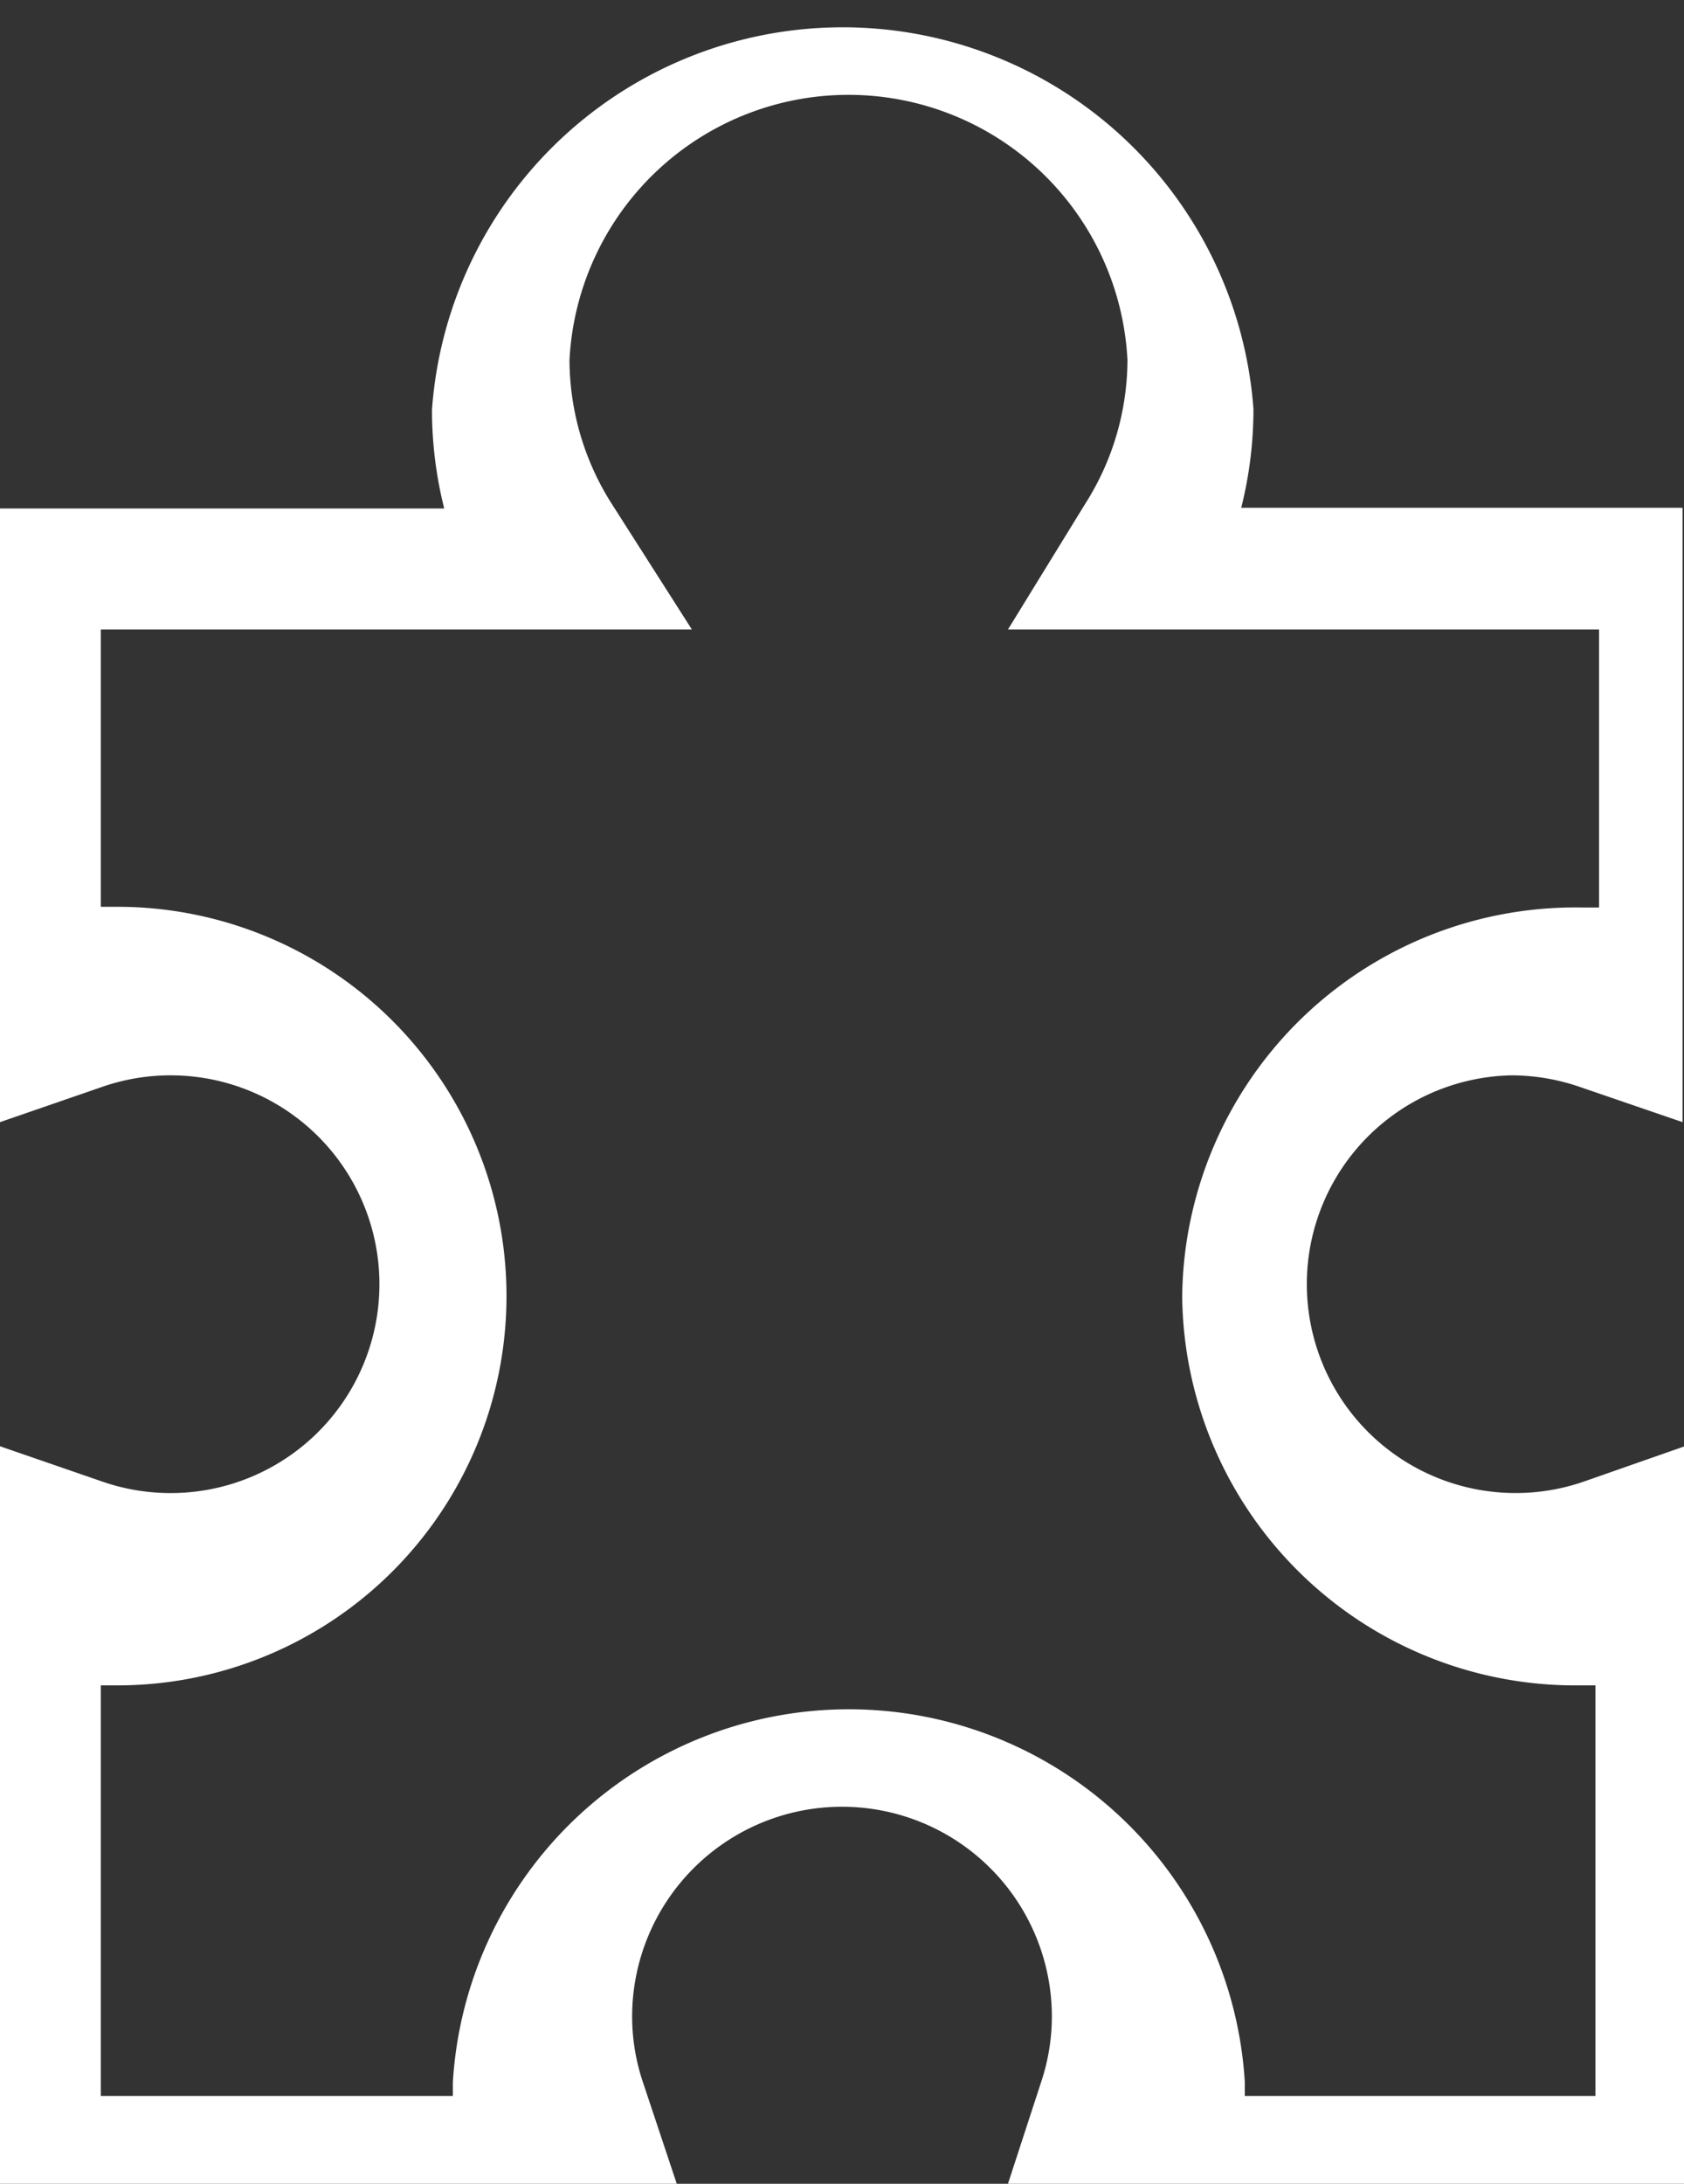 <svg xmlns="http://www.w3.org/2000/svg" xmlns:xlink="http://www.w3.org/1999/xlink" viewBox="0 0 23.39 30.32"><rect x="0" y="0" width="23.39" height="30.32" fill="#333333" stroke="none"/><defs><style>.cls-1{fill:none;}.cls-2{isolation:isolate;}.cls-3{clip-path:url(#clip-path);}.cls-4{clip-path:url(#clip-path-2);}.cls-5{clip-path:url(#clip-path-3);}.cls-6{clip-path:url(#clip-path-4);}.cls-7{clip-path:url(#clip-path-5);}.cls-8{mix-blend-mode:luminosity;}.cls-9{fill:#fff;}</style><clipPath id="clip-path"><rect class="cls-1" x="-652.6" y="-187.34" width="595.28" height="841.89"/></clipPath><clipPath id="clip-path-2"><rect class="cls-1" x="-652.6" y="550.96" width="323.15" height="103.59"/></clipPath><clipPath id="clip-path-3"><rect class="cls-1" x="-629.93" y="273.89" width="522.93" height="252.27"/></clipPath><clipPath id="clip-path-4"><rect class="cls-1" x="-753.94" y="211.17" width="705.59" height="542.88"/></clipPath><clipPath id="clip-path-5"><rect class="cls-1" x="-774.49" y="18.78" width="745.22" height="745.22"/></clipPath></defs><title>saas-flix</title><g class="cls-2"><g id="Layer_1" data-name="Layer 1"><path class="cls-9" d="M16.42,18a5.46,5.46,0,0,0,5.51,5.4h.23v5.7H17.29c0-.06,0-.13,0-.19a5.51,5.51,0,0,0-11,0c0,.06,0,.13,0,.19H1.4v-5.7h.23a5.4,5.4,0,1,0,0-10.81H1.4V8.74H9.61L8.5,7a3.74,3.74,0,0,1-.59-2,3.88,3.88,0,0,1,7.75,0,3.74,3.74,0,0,1-.59,2L14,8.74h8.21V12.6h-.23A5.46,5.46,0,0,0,16.42,18M21,14.93a2.93,2.93,0,0,1,.94.16l1.43.49V7.05H17.24a5.61,5.61,0,0,0,.17-1.37A5.72,5.72,0,0,0,6,5.69a5.61,5.61,0,0,0,.17,1.37H0v8.52l1.42-.49a2.9,2.9,0,1,1,0,5.48L0,20.08V30.32H9.4l-.47-1.41A2.87,2.87,0,0,1,8.78,28a2.91,2.91,0,0,1,5.83,0,2.88,2.88,0,0,1-.15.91L14,30.32h9.4V20.08L22,20.57A2.9,2.9,0,1,1,21,14.93"/></g></g></svg>